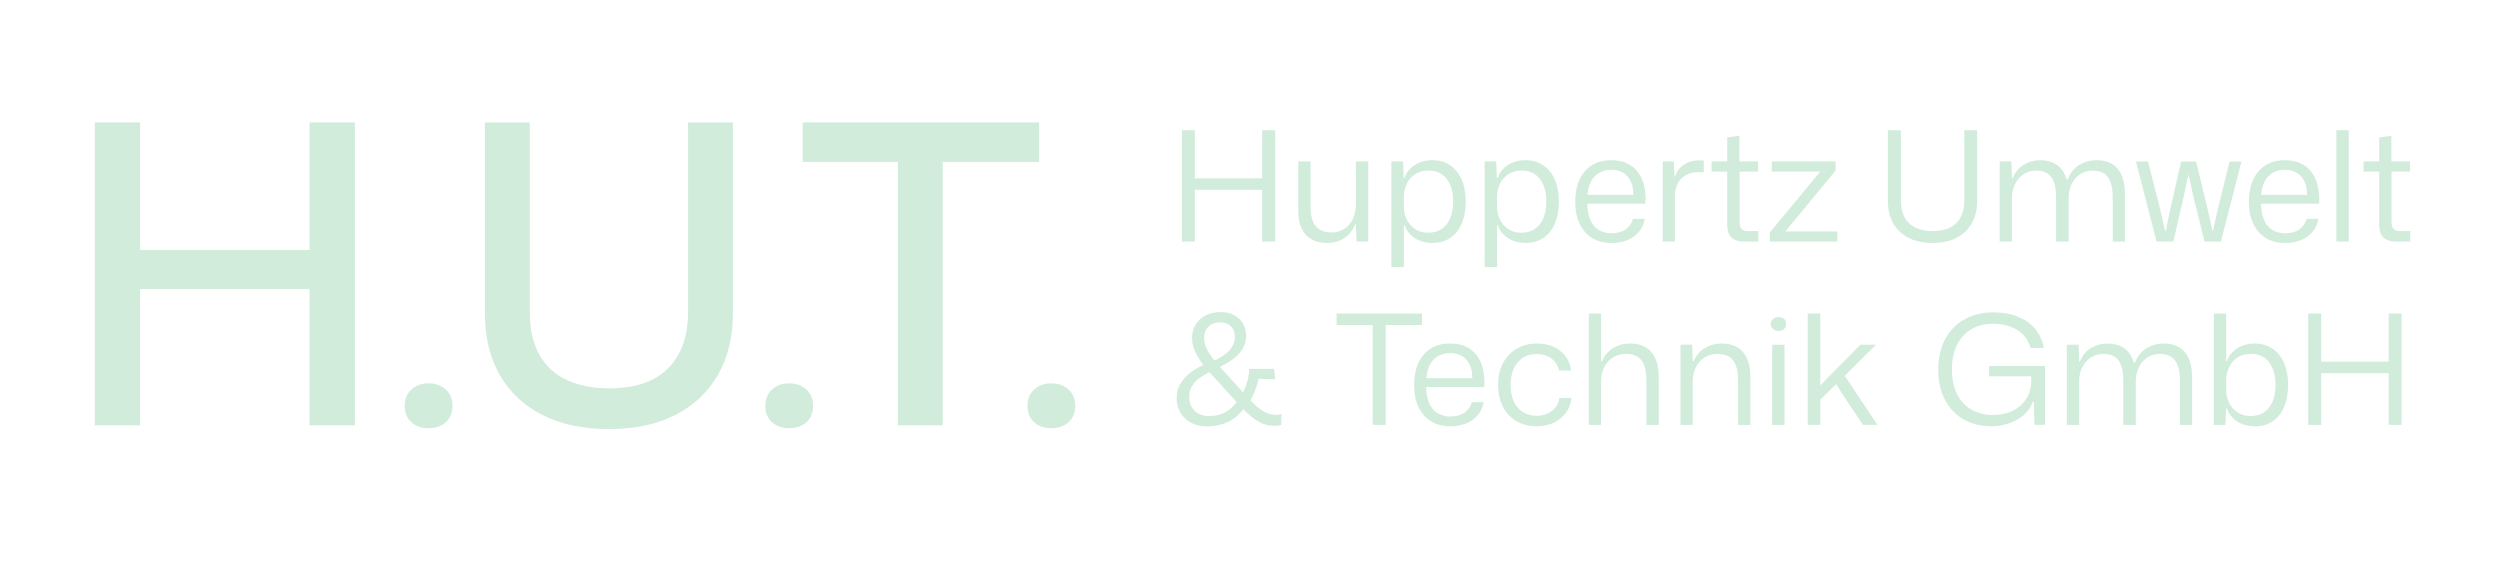 <svg xmlns="http://www.w3.org/2000/svg" id="uuid-a3ca294b-1ff4-47dc-8fe5-3f0d411b4412" data-name="Ebene 1 Kopie" viewBox="0 0 800 180"><g><path d="M30.34,136.1V39.18h14.49v96.92h-14.49ZM41.1,92.49v-12.5h61.69v12.5h-61.69ZM99.07,136.1V39.18h14.49v96.92h-14.49Z" style="fill: #d1ecdb; stroke-width: 0px;"></path><path d="M137.09,137.03c-2.22,0-4.03-.64-5.45-1.93-1.42-1.28-2.13-3.04-2.13-5.25s.71-3.86,2.13-5.19c1.42-1.33,3.23-1.99,5.45-1.99s4.17.67,5.58,1.99c1.42,1.33,2.13,3.06,2.13,5.19s-.71,3.97-2.13,5.25c-1.42,1.28-3.28,1.93-5.58,1.93Z" style="fill: #d1ecdb; stroke-width: 0px;"></path><path d="M194.79,137.29c-8.24,0-15.33-1.51-21.27-4.52-5.94-3.01-10.48-7.29-13.63-12.83-3.15-5.54-4.72-12.12-4.72-19.74v-61.02h14.36v60.75c0,5.41,1.02,9.93,3.06,13.56,2.04,3.64,4.96,6.34,8.77,8.11,3.81,1.77,8.33,2.66,13.56,2.66,5.67,0,10.37-.97,14.09-2.92,3.72-1.95,6.51-4.76,8.38-8.44,1.86-3.68,2.79-8,2.79-12.96v-60.75h14.36v61.02c0,7.62-1.6,14.2-4.79,19.74-3.19,5.54-7.73,9.82-13.63,12.83-5.9,3.01-13.01,4.52-21.34,4.52Z" style="fill: #d1ecdb; stroke-width: 0px;"></path><path d="M252.48,137.03c-2.22,0-4.03-.64-5.45-1.93-1.42-1.28-2.13-3.04-2.13-5.25s.71-3.86,2.13-5.19c1.42-1.33,3.23-1.99,5.45-1.99s4.17.67,5.58,1.99c1.42,1.33,2.13,3.06,2.13,5.19s-.71,3.97-2.13,5.25c-1.42,1.28-3.28,1.93-5.58,1.93Z" style="fill: #d1ecdb; stroke-width: 0px;"></path><path d="M256.87,51.81v-12.63h75.65v12.63h-75.65ZM287.31,136.1V50.22h14.36v85.88h-14.36Z" style="fill: #d1ecdb; stroke-width: 0px;"></path><path d="M336.37,137.03c-2.22,0-4.03-.64-5.45-1.93-1.42-1.28-2.13-3.04-2.13-5.25s.71-3.86,2.13-5.19c1.42-1.33,3.23-1.99,5.45-1.99s4.17.67,5.58,1.99c1.42,1.33,2.13,3.06,2.13,5.19s-.71,3.97-2.13,5.25c-1.42,1.28-3.28,1.93-5.58,1.93Z" style="fill: #d1ecdb; stroke-width: 0px;"></path></g><g><path d="M378.19,77.31v-35.64h4.16v35.64h-4.16ZM381.12,60.74v-3.67h24v3.67h-24ZM403.9,77.31v-35.64h4.16v35.64h-4.16Z" style="fill: #d1ecdb; stroke-width: 0px;"></path><path d="M424.73,77.75c-1.92,0-3.59-.38-4.99-1.15-1.4-.77-2.47-1.92-3.2-3.47-.73-1.55-1.1-3.46-1.1-5.74v-15.74h3.96v14.76c0,1.69.23,3.14.68,4.33.46,1.19,1.18,2.09,2.18,2.71.99.62,2.27.93,3.84.93s2.88-.37,4.06-1.12c1.17-.75,2.08-1.81,2.74-3.18.65-1.37.98-2.95.98-4.74v-13.69h3.96v25.66h-3.76l-.2-5.48h-.29c-.65,1.83-1.78,3.27-3.37,4.33-1.6,1.06-3.42,1.59-5.47,1.59Z" style="fill: #d1ecdb; stroke-width: 0px;"></path><path d="M445.26,85.47v-33.83h3.72l.2,5.33h.24c.59-1.73,1.68-3.11,3.28-4.16,1.6-1.04,3.5-1.56,5.72-1.56,1.56,0,3,.3,4.3.9,1.3.6,2.43,1.47,3.37,2.62.95,1.14,1.67,2.53,2.18,4.18.5,1.65.76,3.5.76,5.55,0,2.77-.44,5.15-1.32,7.14-.88,1.99-2.12,3.5-3.71,4.55-1.6,1.04-3.46,1.56-5.57,1.56-1.47,0-2.81-.24-4.03-.71-1.22-.47-2.25-1.14-3.08-2-.83-.86-1.46-1.87-1.88-3.01h-.2v13.44h-3.96ZM457.04,74.47c1.66,0,3.08-.39,4.25-1.17,1.17-.78,2.08-1.92,2.74-3.42.65-1.5.98-3.29.98-5.38s-.32-3.87-.95-5.35c-.64-1.48-1.54-2.62-2.71-3.4s-2.58-1.17-4.2-1.17-3.13.38-4.3,1.15c-1.17.77-2.07,1.79-2.69,3.08-.62,1.29-.93,2.66-.93,4.13v3.13c0,1.5.31,2.88.93,4.16.62,1.27,1.52,2.3,2.69,3.08s2.57,1.17,4.2,1.17Z" style="fill: #d1ecdb; stroke-width: 0px;"></path><path d="M475.07,85.47v-33.83h3.72l.2,5.33h.24c.59-1.73,1.68-3.11,3.28-4.16,1.6-1.04,3.5-1.56,5.72-1.56,1.56,0,3,.3,4.3.9,1.3.6,2.43,1.47,3.37,2.62.95,1.14,1.67,2.53,2.18,4.18.5,1.65.76,3.5.76,5.55,0,2.77-.44,5.15-1.32,7.14-.88,1.99-2.12,3.5-3.71,4.55-1.6,1.04-3.46,1.56-5.57,1.56-1.47,0-2.81-.24-4.03-.71-1.22-.47-2.25-1.14-3.08-2-.83-.86-1.46-1.87-1.88-3.01h-.2v13.44h-3.96ZM486.85,74.47c1.66,0,3.08-.39,4.25-1.17,1.17-.78,2.08-1.92,2.74-3.42.65-1.5.98-3.29.98-5.38s-.32-3.87-.95-5.35c-.64-1.48-1.54-2.62-2.71-3.4s-2.58-1.17-4.2-1.17-3.13.38-4.3,1.15c-1.17.77-2.07,1.79-2.69,3.08-.62,1.29-.93,2.66-.93,4.13v3.13c0,1.5.31,2.88.93,4.16.62,1.27,1.52,2.3,2.69,3.08s2.57,1.17,4.2,1.17Z" style="fill: #d1ecdb; stroke-width: 0px;"></path><path d="M515.65,77.75c-2.41,0-4.48-.54-6.21-1.61-1.73-1.08-3.05-2.61-3.98-4.59s-1.39-4.3-1.39-6.94.45-5.09,1.34-7.06c.9-1.97,2.2-3.51,3.91-4.62s3.79-1.66,6.23-1.66c2.61,0,4.76.59,6.45,1.78,1.69,1.19,2.92,2.82,3.67,4.89.75,2.07,1.04,4.49.88,7.26h-18.62c.06,2.12.41,3.88,1.03,5.28.62,1.4,1.52,2.44,2.69,3.13,1.17.68,2.51,1.03,4.01,1.03,1.86,0,3.37-.42,4.55-1.25s1.96-1.95,2.35-3.35h3.76c-.26,1.6-.89,2.98-1.88,4.16-1,1.17-2.24,2.06-3.74,2.66s-3.18.9-5.03.9ZM507.97,62.89l-.44-.54h15.54l-.39.64c.06-2.02-.21-3.67-.83-4.94-.62-1.27-1.47-2.21-2.54-2.81-1.08-.6-2.33-.9-3.76-.9s-2.75.33-3.86.98c-1.11.65-1.99,1.61-2.64,2.88-.65,1.27-1.01,2.83-1.08,4.69Z" style="fill: #d1ecdb; stroke-width: 0px;"></path><path d="M532.07,77.31v-25.66h3.52l.25,4.74h.2c.55-1.63,1.53-2.88,2.93-3.76s2.97-1.32,4.69-1.32c.29,0,.57,0,.83.02.26.02.5.04.73.07v3.76c-.23-.03-.47-.06-.73-.07-.26-.02-.54-.02-.83-.02-1.5,0-2.8.28-3.91.83-1.11.55-1.98,1.34-2.62,2.37s-1.02,2.27-1.15,3.74v15.3h-3.91Z" style="fill: #d1ecdb; stroke-width: 0px;"></path><path d="M558.17,77.31c-1.79,0-3.15-.43-4.08-1.3-.93-.86-1.39-2.27-1.39-4.23v-16.86h-4.99v-3.27h4.99v-7.67l3.91-.54v8.21h5.96v3.27h-5.91v16.23c0,.98.23,1.69.68,2.13s1.12.66,2,.66h3.32v3.37h-4.5Z" style="fill: #d1ecdb; stroke-width: 0px;"></path><path d="M566.34,77.31v-2.93l16.13-19.46h-15.5v-3.27h20.43v2.93l-16.08,19.46h16.62v3.28h-21.61Z" style="fill: #d1ecdb; stroke-width: 0px;"></path><path d="M618.4,77.75c-2.97,0-5.52-.55-7.65-1.64-2.13-1.09-3.77-2.64-4.91-4.64-1.14-2-1.71-4.41-1.71-7.21v-22.58h4.16v22.49c0,2.18.41,4,1.22,5.45.81,1.45,1.99,2.53,3.52,3.25,1.53.72,3.34,1.08,5.43,1.08,2.28,0,4.17-.4,5.67-1.2,1.5-.8,2.62-1.93,3.35-3.4.73-1.47,1.1-3.19,1.1-5.18v-22.49h4.11v22.58c0,2.74-.56,5.12-1.69,7.14-1.12,2.02-2.75,3.59-4.86,4.69-2.12,1.11-4.69,1.66-7.72,1.66Z" style="fill: #d1ecdb; stroke-width: 0px;"></path><path d="M639.9,77.31v-25.66h3.76l.15,5.33h.29c.75-1.89,1.92-3.32,3.52-4.28,1.6-.96,3.36-1.44,5.28-1.44s3.68.47,5.18,1.42c1.5.95,2.57,2.53,3.23,4.74h.39c.75-2.05,1.96-3.59,3.64-4.62,1.68-1.03,3.56-1.54,5.65-1.54,1.73,0,3.27.36,4.62,1.08,1.35.72,2.42,1.88,3.2,3.5.78,1.61,1.17,3.74,1.17,6.38v15.1h-3.91v-14.32c0-1.92-.24-3.5-.71-4.74-.47-1.24-1.17-2.16-2.1-2.76s-2.14-.9-3.64-.9-2.88.39-4.03,1.17c-1.16.78-2.05,1.83-2.69,3.15s-.95,2.83-.95,4.52v13.88h-4.01v-14.32c0-1.92-.23-3.5-.68-4.74-.46-1.24-1.15-2.16-2.08-2.76s-2.13-.9-3.59-.9c-1.56,0-2.93.39-4.08,1.17-1.16.78-2.06,1.83-2.71,3.15-.65,1.32-.98,2.83-.98,4.52v13.88h-3.91Z" style="fill: #d1ecdb; stroke-width: 0px;"></path><path d="M690.11,77.31l-6.6-25.61h3.86l3.86,15.15,1.56,6.94h.29l1.42-6.94,3.47-15.15h4.79l3.67,15.15,1.52,6.94h.24l1.52-6.94,3.76-15.15h3.81l-6.6,25.61h-5.23l-3.57-14.42-1.47-6.79h-.2l-1.42,6.79-3.32,14.42h-5.38Z" style="fill: #d1ecdb; stroke-width: 0px;"></path><path d="M731.22,77.75c-2.41,0-4.48-.54-6.21-1.61-1.73-1.08-3.05-2.61-3.98-4.59s-1.39-4.3-1.39-6.94.45-5.09,1.34-7.06c.9-1.97,2.2-3.51,3.91-4.62s3.79-1.66,6.23-1.66c2.61,0,4.76.59,6.45,1.78,1.69,1.19,2.92,2.82,3.67,4.89.75,2.07,1.04,4.49.88,7.26h-18.62c.06,2.12.41,3.88,1.03,5.28.62,1.4,1.52,2.44,2.69,3.13,1.17.68,2.51,1.03,4.01,1.03,1.86,0,3.37-.42,4.55-1.25s1.96-1.95,2.35-3.35h3.76c-.26,1.6-.89,2.98-1.88,4.16-1,1.17-2.24,2.06-3.74,2.66s-3.18.9-5.03.9ZM723.54,62.89l-.44-.54h15.54l-.39.64c.06-2.02-.21-3.67-.83-4.94-.62-1.27-1.47-2.21-2.54-2.81-1.08-.6-2.33-.9-3.76-.9s-2.75.33-3.86.98c-1.11.65-1.99,1.61-2.64,2.88-.65,1.27-1.01,2.83-1.08,4.69Z" style="fill: #d1ecdb; stroke-width: 0px;"></path><path d="M747.64,77.31v-35.64h3.96v35.64h-3.96Z" style="fill: #d1ecdb; stroke-width: 0px;"></path><path d="M766.8,77.31c-1.79,0-3.15-.43-4.08-1.3-.93-.86-1.39-2.27-1.39-4.23v-16.86h-4.99v-3.27h4.99v-7.67l3.91-.54v8.21h5.96v3.27h-5.91v16.23c0,.98.23,1.69.68,2.13s1.12.66,2,.66h3.32v3.37h-4.5Z" style="fill: #d1ecdb; stroke-width: 0px;"></path><path d="M386.11,136.46c-1.86,0-3.5-.38-4.94-1.15-1.43-.76-2.57-1.83-3.4-3.2-.83-1.37-1.25-2.95-1.25-4.74,0-1.63.38-3.13,1.15-4.5.77-1.37,1.85-2.58,3.25-3.64,1.4-1.06,3.03-1.98,4.89-2.76l1.96,2.35c-1.6.65-2.93,1.39-4.01,2.22-1.08.83-1.88,1.74-2.42,2.71s-.81,2.05-.81,3.23c0,1.86.59,3.35,1.76,4.47,1.17,1.12,2.69,1.69,4.55,1.69,2.18,0,4.06-.47,5.62-1.42,1.56-.94,2.82-2.25,3.76-3.91l2.44,1.96c-.88,1.47-1.96,2.71-3.23,3.71-1.27,1.01-2.7,1.76-4.28,2.25-1.58.49-3.27.73-5.06.73ZM407.71,136.26c-1.47,0-2.83-.3-4.08-.9-1.25-.6-2.44-1.38-3.57-2.35s-2.22-2.03-3.3-3.2l-9.63-10.61c-1.21-1.3-2.18-2.49-2.91-3.57-.73-1.08-1.3-2.05-1.71-2.93-.41-.88-.68-1.69-.83-2.44-.15-.75-.22-1.45-.22-2.1,0-1.69.4-3.16,1.2-4.4.8-1.24,1.88-2.2,3.25-2.88,1.37-.68,2.92-1.03,4.64-1.03,1.63,0,3.06.32,4.28.95,1.22.64,2.18,1.53,2.88,2.69.7,1.16,1.05,2.5,1.05,4.03,0,1.37-.33,2.66-1,3.86-.67,1.21-1.65,2.31-2.93,3.32-1.29,1.01-2.88,1.96-4.77,2.84l-1.86-1.96c1.63-.75,2.95-1.52,3.96-2.32,1.01-.8,1.76-1.65,2.25-2.54s.73-1.85.73-2.86c0-1.5-.42-2.66-1.27-3.47-.85-.81-1.97-1.22-3.37-1.22-1.56,0-2.82.44-3.76,1.32-.95.88-1.42,2.05-1.42,3.52,0,.65.08,1.3.24,1.96.16.65.43,1.34.81,2.08.37.73.91,1.56,1.61,2.47.7.91,1.59,1.97,2.66,3.18l8.65,9.48c1.27,1.43,2.41,2.55,3.42,3.35,1.01.8,1.97,1.37,2.88,1.71.91.34,1.84.51,2.79.51.33,0,.63-.02.9-.07.28-.05.54-.14.81-.27l-.1,3.57c-.33.1-.68.17-1.08.22-.39.05-.8.07-1.22.07ZM399.94,128.54l-2.64-2.15c.65-1.11,1.17-2.25,1.56-3.42s.67-2.33.83-3.47v-1.47h7.97l.39,3.32-5.28-.1c-.16.72-.38,1.5-.66,2.35-.28.85-.6,1.69-.98,2.54-.37.85-.77,1.65-1.2,2.39Z" style="fill: #d1ecdb; stroke-width: 0px;"></path><path d="M427.72,104v-3.67h27.33v3.67h-27.33ZM439.26,135.97v-32.51h4.16v32.51h-4.16Z" style="fill: #d1ecdb; stroke-width: 0px;"></path><path d="M464.09,136.41c-2.41,0-4.48-.54-6.21-1.61-1.73-1.08-3.05-2.61-3.98-4.6-.93-1.99-1.39-4.3-1.39-6.94s.45-5.09,1.34-7.06c.9-1.97,2.2-3.51,3.91-4.62,1.71-1.11,3.79-1.66,6.23-1.66,2.61,0,4.76.59,6.45,1.78,1.69,1.19,2.92,2.82,3.67,4.89.75,2.07,1.04,4.49.88,7.26h-18.62c.06,2.12.41,3.88,1.03,5.28.62,1.4,1.52,2.44,2.69,3.13,1.17.68,2.51,1.03,4.01,1.03,1.86,0,3.37-.42,4.55-1.25s1.96-1.95,2.35-3.35h3.76c-.26,1.6-.89,2.98-1.88,4.15-1,1.17-2.24,2.06-3.74,2.66-1.5.6-3.18.91-5.03.91ZM456.42,121.55l-.44-.54h15.54l-.39.63c.06-2.02-.21-3.67-.83-4.94-.62-1.27-1.47-2.21-2.54-2.81-1.08-.6-2.33-.9-3.76-.9s-2.75.33-3.86.98c-1.11.65-1.99,1.61-2.64,2.88-.65,1.27-1.01,2.83-1.08,4.69Z" style="fill: #d1ecdb; stroke-width: 0px;"></path><path d="M491.71,136.41c-1.86,0-3.54-.32-5.06-.95-1.52-.63-2.81-1.53-3.89-2.69-1.08-1.16-1.91-2.54-2.49-4.16-.59-1.61-.88-3.43-.88-5.45s.29-3.79.88-5.4c.59-1.61,1.43-3.01,2.54-4.18,1.11-1.17,2.43-2.08,3.96-2.71,1.53-.64,3.23-.95,5.08-.95,1.99,0,3.76.36,5.33,1.08,1.56.72,2.83,1.73,3.81,3.03.98,1.3,1.56,2.82,1.76,4.55h-3.86c-.26-1.17-.73-2.15-1.42-2.93-.68-.78-1.51-1.37-2.49-1.76-.98-.39-2.05-.59-3.23-.59-1.34,0-2.52.24-3.54.71s-1.9,1.15-2.62,2.03c-.72.88-1.26,1.92-1.64,3.13-.38,1.21-.56,2.56-.56,4.06,0,2.05.35,3.81,1.05,5.28.7,1.47,1.67,2.59,2.91,3.37,1.24.78,2.69,1.17,4.35,1.17,1.34,0,2.51-.25,3.52-.73,1.01-.49,1.85-1.15,2.52-1.98.67-.83,1.1-1.83,1.29-3.01h3.86c-.2,1.83-.8,3.42-1.81,4.79-1.01,1.37-2.32,2.43-3.94,3.18s-3.43,1.12-5.45,1.12Z" style="fill: #d1ecdb; stroke-width: 0px;"></path><path d="M508.43,135.97v-35.64h3.91v15.3h.29c.78-1.89,1.99-3.32,3.62-4.28s3.41-1.44,5.33-1.44c1.33,0,2.57.2,3.69.59,1.12.39,2.1,1.03,2.93,1.91s1.47,2.01,1.93,3.4.68,3.07.68,5.06v15.1h-3.96v-14.32c0-1.92-.24-3.5-.71-4.74-.47-1.24-1.19-2.16-2.15-2.76-.96-.6-2.19-.9-3.69-.9-1.6,0-3,.39-4.2,1.17-1.21.78-2.13,1.83-2.79,3.15-.65,1.32-.98,2.83-.98,4.52v13.88h-3.91Z" style="fill: #d1ecdb; stroke-width: 0px;"></path><path d="M537.76,135.97v-25.66h3.76l.15,5.33h.29c.78-1.89,1.99-3.32,3.62-4.28s3.41-1.44,5.33-1.44c1.33,0,2.57.2,3.69.59,1.12.39,2.1,1.03,2.93,1.91s1.47,2.01,1.93,3.4.68,3.07.68,5.06v15.1h-3.96v-14.32c0-1.92-.24-3.5-.71-4.74-.47-1.24-1.19-2.16-2.15-2.76-.96-.6-2.19-.9-3.69-.9-1.6,0-3,.39-4.2,1.17-1.21.78-2.13,1.83-2.79,3.15-.65,1.32-.98,2.83-.98,4.52v13.88h-3.91Z" style="fill: #d1ecdb; stroke-width: 0px;"></path><path d="M569.14,105.91c-.72,0-1.31-.2-1.78-.61-.47-.41-.71-.95-.71-1.64s.24-1.22.71-1.61c.47-.39,1.07-.59,1.78-.59s1.3.2,1.76.59c.46.39.68.93.68,1.61s-.23,1.23-.68,1.64c-.46.41-1.04.61-1.76.61ZM567.09,135.97v-25.66h3.96v25.66h-3.96Z" style="fill: #d1ecdb; stroke-width: 0px;"></path><path d="M578.48,135.97v-35.64h4.01v23.07l2.3-2.44,10.56-10.66h4.99l-10.02,9.92,10.46,15.74h-4.64l-6.99-10.51-1.56-2.54-5.08,4.94v8.11h-4.01Z" style="fill: #d1ecdb; stroke-width: 0px;"></path><path d="M637.2,136.41c-2.54,0-4.86-.42-6.94-1.27-2.09-.85-3.88-2.07-5.38-3.67s-2.65-3.5-3.45-5.72c-.8-2.22-1.2-4.69-1.2-7.43s.42-5.34,1.25-7.6c.83-2.26,2.02-4.2,3.57-5.79,1.55-1.6,3.41-2.83,5.57-3.69,2.17-.86,4.57-1.3,7.21-1.3,2.9,0,5.48.45,7.75,1.34,2.26.9,4.13,2.19,5.6,3.89,1.47,1.7,2.41,3.75,2.84,6.16h-4.3c-.39-1.6-1.12-2.97-2.2-4.11s-2.43-2.03-4.06-2.66c-1.63-.64-3.5-.95-5.62-.95-2.8,0-5.19.61-7.16,1.83-1.97,1.22-3.48,2.93-4.52,5.13-1.04,2.2-1.56,4.77-1.56,7.7,0,2.22.3,4.22.9,6.01.6,1.79,1.47,3.32,2.62,4.6,1.14,1.27,2.52,2.24,4.16,2.91,1.63.67,3.45,1,5.47,1,2.38,0,4.5-.46,6.35-1.37s3.31-2.2,4.35-3.86,1.56-3.63,1.56-5.92v-2.35l1.17,1.12h-14.67v-3.28h17.89v18.82h-3.37l-.24-7.38h-.34c-.52,1.56-1.43,2.93-2.74,4.11-1.3,1.17-2.86,2.09-4.67,2.74-1.81.65-3.76.98-5.84.98Z" style="fill: #d1ecdb; stroke-width: 0px;"></path><path d="M661.4,135.97v-25.66h3.76l.15,5.33h.29c.75-1.89,1.92-3.32,3.52-4.28s3.36-1.44,5.28-1.44,3.68.47,5.18,1.42,2.57,2.53,3.23,4.74h.39c.75-2.05,1.96-3.59,3.64-4.62,1.68-1.03,3.56-1.54,5.65-1.54,1.73,0,3.27.36,4.62,1.08,1.35.72,2.42,1.88,3.2,3.5s1.17,3.74,1.17,6.38v15.1h-3.91v-14.32c0-1.92-.24-3.5-.71-4.74-.47-1.24-1.17-2.16-2.1-2.76-.93-.6-2.14-.9-3.64-.9s-2.88.39-4.03,1.17c-1.16.78-2.05,1.83-2.69,3.15-.64,1.32-.95,2.83-.95,4.52v13.88h-4.01v-14.32c0-1.92-.23-3.5-.68-4.74-.46-1.24-1.15-2.16-2.08-2.76-.93-.6-2.13-.9-3.59-.9-1.56,0-2.93.39-4.08,1.17-1.16.78-2.06,1.83-2.71,3.15-.65,1.32-.98,2.83-.98,4.52v13.88h-3.91Z" style="fill: #d1ecdb; stroke-width: 0px;"></path><path d="M721.57,136.41c-1.47,0-2.81-.24-4.03-.71-1.22-.47-2.25-1.14-3.08-2-.83-.86-1.46-1.87-1.88-3.01h-.24l-.2,5.28h-3.72v-35.64h3.96v15.3h.2c.59-1.73,1.68-3.11,3.28-4.15,1.6-1.04,3.5-1.56,5.72-1.56,1.56,0,3,.3,4.3.9,1.3.6,2.43,1.47,3.37,2.62s1.67,2.53,2.18,4.18c.5,1.65.76,3.5.76,5.55,0,2.77-.44,5.15-1.32,7.14-.88,1.99-2.12,3.5-3.71,4.55s-3.46,1.56-5.57,1.56ZM720.2,133.13c1.66,0,3.08-.39,4.25-1.17,1.17-.78,2.08-1.92,2.74-3.42.65-1.5.98-3.29.98-5.38,0-1.56-.19-2.96-.56-4.18-.38-1.22-.9-2.26-1.56-3.13-.67-.86-1.49-1.52-2.47-1.96-.98-.44-2.07-.66-3.28-.66-1.7,0-3.13.38-4.3,1.15-1.17.77-2.07,1.79-2.69,3.08-.62,1.29-.93,2.66-.93,4.13v3.13c0,1.5.31,2.88.93,4.16.62,1.27,1.52,2.3,2.69,3.08s2.57,1.17,4.2,1.17Z" style="fill: #d1ecdb; stroke-width: 0px;"></path><path d="M738.63,135.97v-35.64h4.16v35.64h-4.16ZM741.56,119.4v-3.67h24v3.67h-24ZM764.34,135.97v-35.64h4.16v35.64h-4.16Z" style="fill: #d1ecdb; stroke-width: 0px;"></path></g></svg>